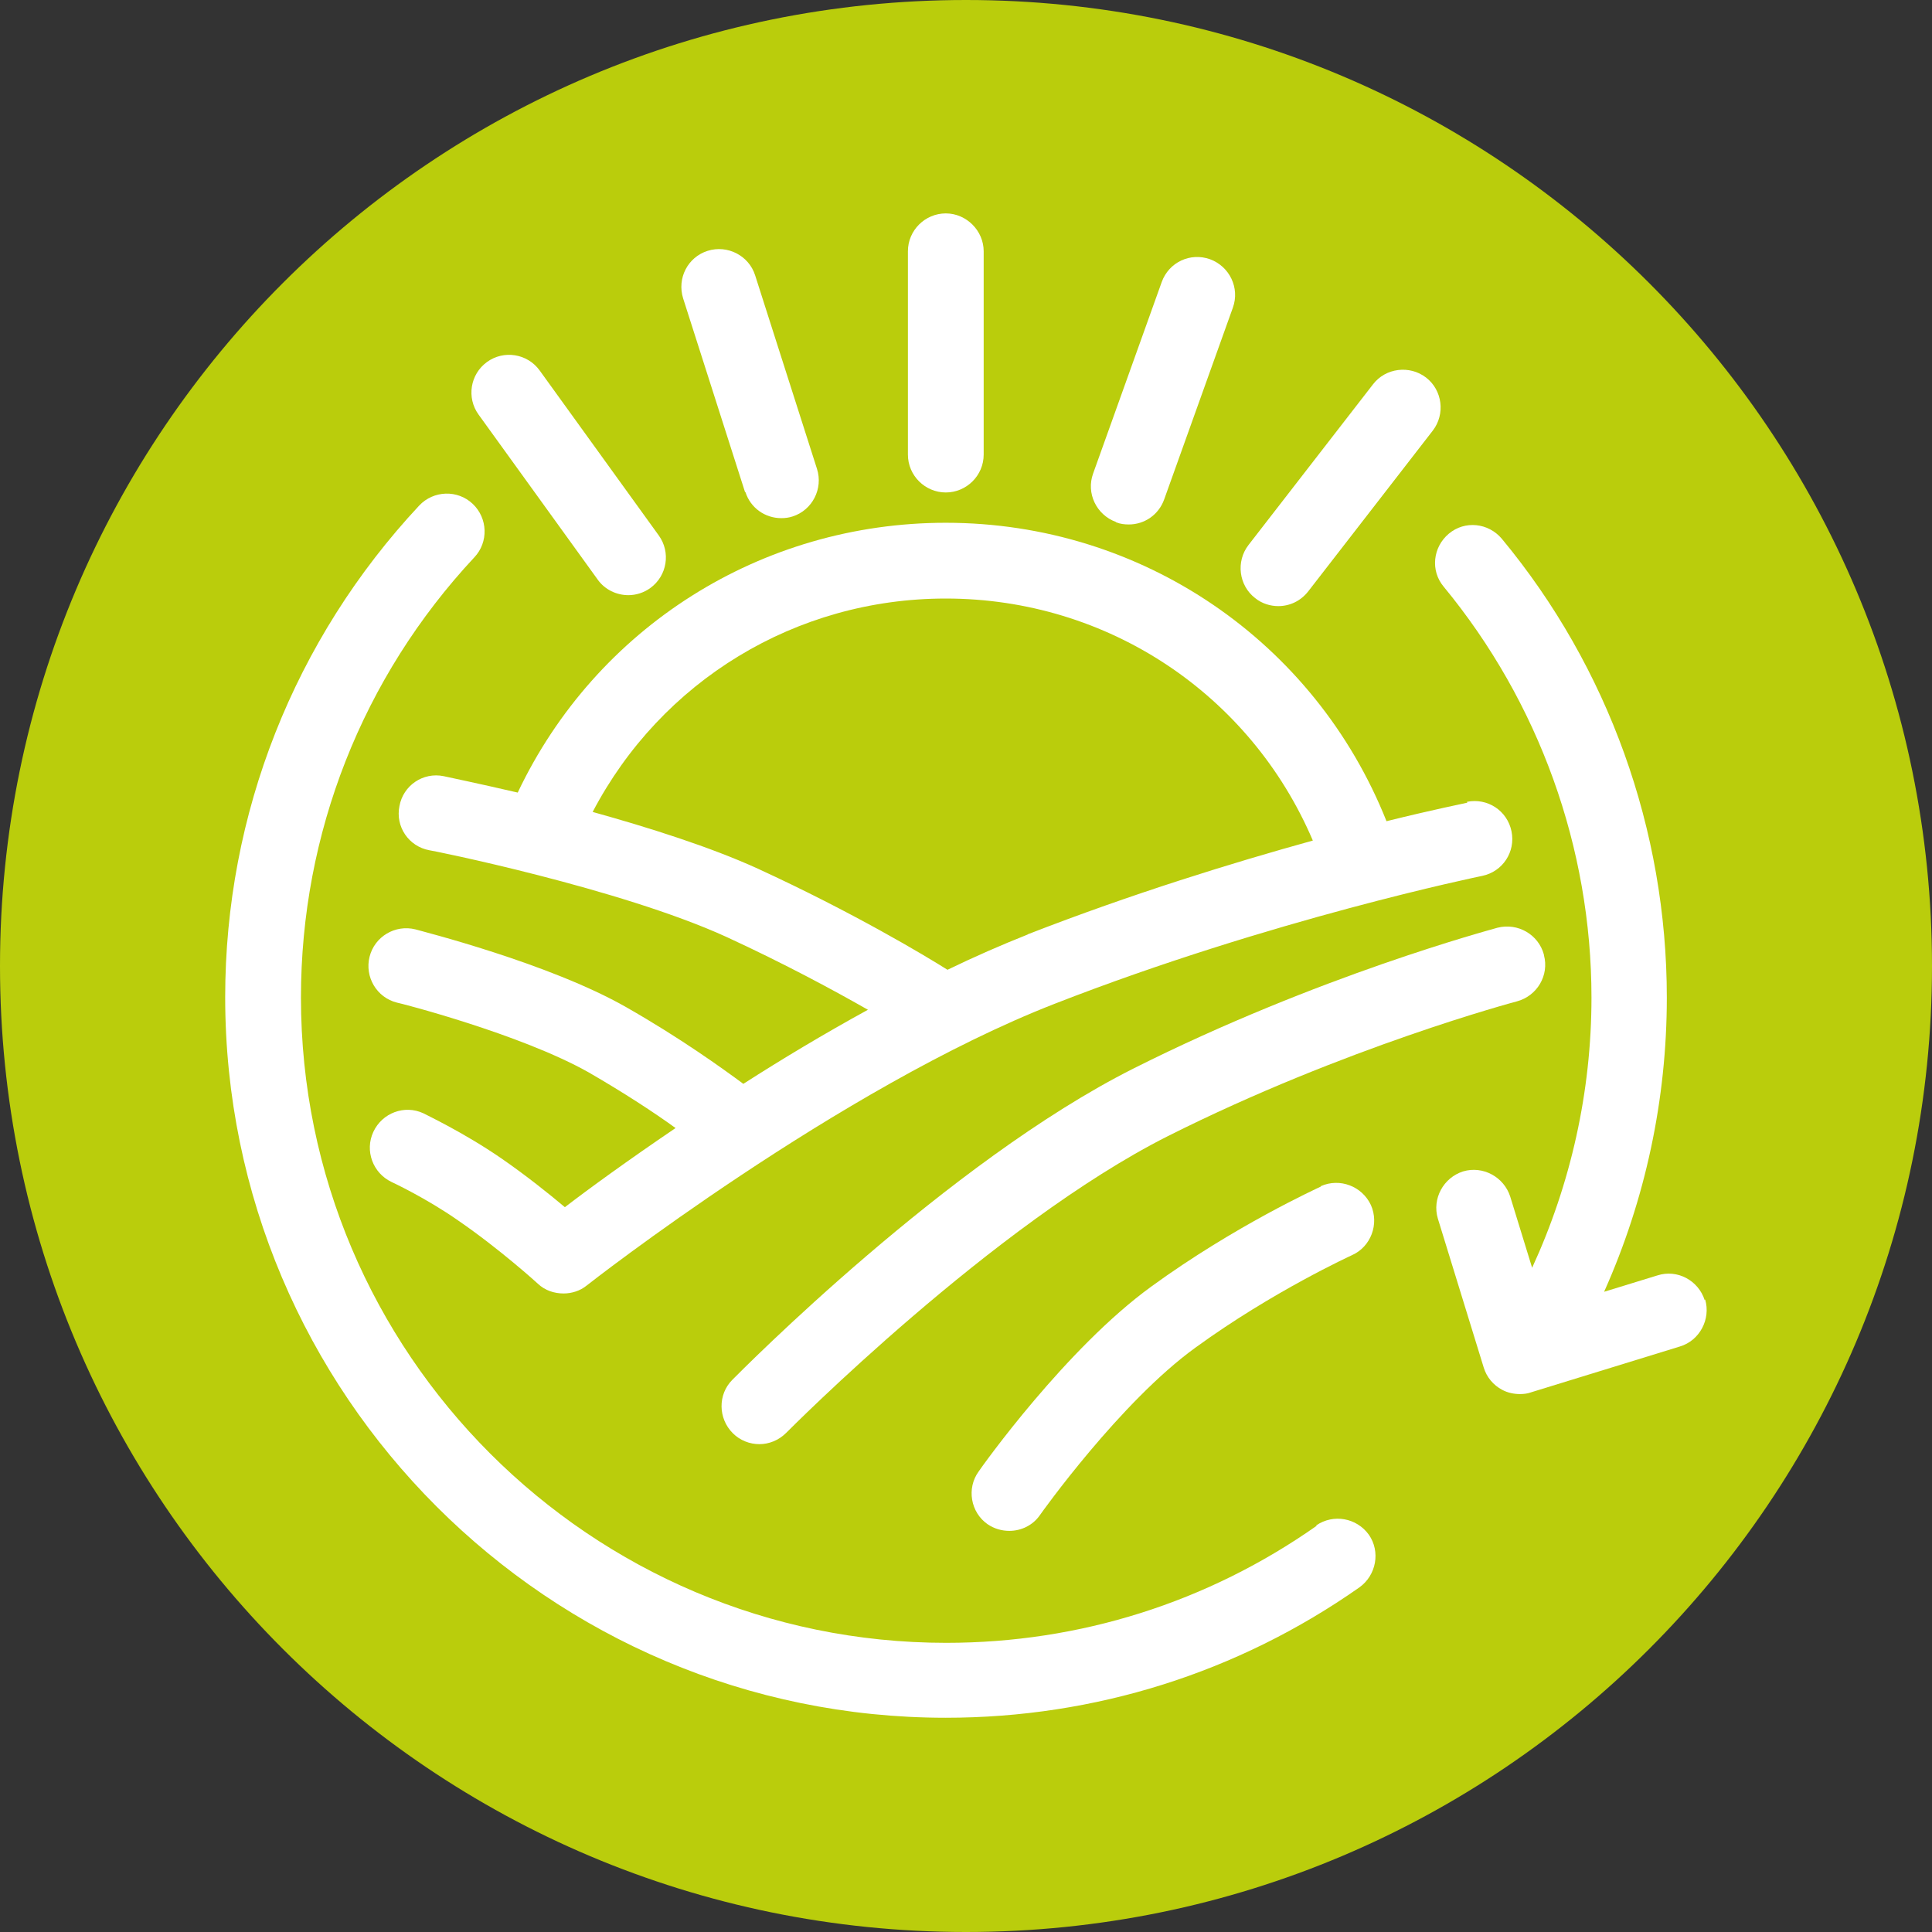 <?xml version="1.0" encoding="UTF-8"?><svg id="Livello_2" xmlns="http://www.w3.org/2000/svg" xmlns:xlink="http://www.w3.org/1999/xlink" viewBox="0 0 45.9 45.9"><rect x="0" y="0" width="45.9" height="45.9" fill="#333333" stroke="none"/><defs><style>.cls-1{fill:none;}.cls-2{clip-path:url(#clippath);}.cls-3{fill:#fff;}.cls-4{fill:#bacd0c;}</style><clipPath id="clippath"><rect class="cls-1" width="45.9" height="45.9"/></clipPath></defs><g id="Livello_1-2"><g class="cls-2"><path class="cls-4" d="m22.95,45.9c12.67,0,22.95-10.27,22.95-22.95S35.62,0,22.95,0,0,10.27,0,22.95s10.28,22.95,22.95,22.95"/><path class="cls-3" d="m24.42,22.2c-.63.25-1.27.53-1.91.84-.54-.34-2.24-1.36-4.5-2.4-1.14-.52-2.6-.98-3.93-1.35,1.63-3.11,4.82-5.07,8.39-5.07,3.85,0,7.24,2.28,8.72,5.75-1.88.52-4.29,1.26-6.78,2.23m10.45-3.13c-.08.02-.79.16-1.92.44-1.7-4.27-5.81-7.09-10.47-7.09-4.39,0-8.31,2.49-10.17,6.41-.99-.23-1.68-.37-1.76-.39-.49-.1-.96.22-1.05.71-.1.49.22.96.71,1.05.04,0,4.52.9,7.06,2.06,1.39.64,2.57,1.28,3.36,1.73-1.04.57-2.04,1.17-2.96,1.76-.5-.37-1.5-1.09-2.78-1.82-1.84-1.05-4.88-1.81-5.01-1.85-.48-.12-.97.17-1.09.65-.12.48.17.97.65,1.09.03,0,2.93.74,4.56,1.66.83.48,1.55.95,2.06,1.32-1.15.78-2.07,1.45-2.63,1.88-.38-.32-.93-.76-1.51-1.16-.9-.62-1.82-1.05-1.85-1.07-.45-.21-.98-.01-1.19.44-.21.45-.01.98.43,1.19,0,0,.82.38,1.59.92.99.68,1.88,1.49,1.89,1.5.17.16.39.23.61.23.19,0,.39-.06.55-.19.06-.05,6.01-4.7,11.11-6.69,5.15-2.01,10.11-3.03,10.16-3.04.49-.1.8-.57.7-1.06-.1-.49-.57-.8-1.06-.7"/><path class="cls-3" d="m36.68,22.68c-.13-.48-.62-.76-1.1-.64-.17.05-4.26,1.14-8.64,3.34-4.42,2.22-9.33,7.19-9.54,7.4-.35.35-.34.92.01,1.27.17.17.4.26.63.26s.46-.09.64-.27c.05-.05,4.92-4.96,9.07-7.05,4.2-2.11,8.25-3.19,8.29-3.2.48-.13.77-.62.64-1.1"/><path class="cls-3" d="m31.38,28.19c-.08.04-2.04.93-4.02,2.37-2.03,1.47-4.03,4.28-4.11,4.4-.29.4-.19.97.21,1.25.16.11.34.16.52.16.28,0,.56-.13.73-.38.02-.03,1.91-2.69,3.7-3.98,1.83-1.33,3.69-2.18,3.71-2.19.45-.2.65-.74.45-1.19-.21-.45-.74-.65-1.19-.45"/><path class="cls-3" d="m31.28,36.25c-2.59,1.82-5.63,2.78-8.8,2.78-8.45,0-15.33-6.88-15.33-15.33,0-3.9,1.46-7.61,4.12-10.46.34-.36.32-.93-.04-1.27-.36-.34-.93-.32-1.27.04-2.97,3.18-4.61,7.33-4.61,11.68,0,9.44,7.68,17.12,17.12,17.12,3.54,0,6.94-1.07,9.83-3.1.4-.29.5-.85.22-1.25-.29-.4-.84-.5-1.25-.22"/><path class="cls-3" d="m40.5,30.89c-.15-.47-.65-.74-1.12-.59l-1.27.39c.98-2.19,1.49-4.57,1.49-6.99,0-3.98-1.39-7.85-3.92-10.9-.32-.38-.88-.44-1.26-.12-.38.32-.44.88-.12,1.26,2.26,2.74,3.51,6.2,3.51,9.76,0,2.23-.49,4.42-1.41,6.42l-.52-1.69c-.15-.47-.65-.74-1.12-.6-.47.15-.74.65-.6,1.12l1.09,3.54c.07.23.23.42.44.53.13.07.28.1.42.1.09,0,.18-.01.26-.04l3.54-1.09c.47-.14.74-.65.6-1.12"/><path class="cls-3" d="m14.2,13.77c.17.24.45.37.73.37.18,0,.37-.06.52-.17.4-.29.49-.85.2-1.25l-2.83-3.92c-.29-.4-.85-.49-1.25-.2-.4.29-.49.85-.2,1.25l2.83,3.92Z"/><path class="cls-3" d="m17.71,11.69c.12.38.47.62.85.62.09,0,.18-.01.27-.04.47-.15.73-.66.58-1.13l-1.47-4.6c-.15-.47-.66-.73-1.13-.58-.47.15-.73.65-.58,1.13l1.47,4.6Z"/><path class="cls-3" d="m22.47,11.7h0c.49,0,.9-.4.9-.9v-4.83c0-.49-.41-.9-.9-.9h0c-.49,0-.9.4-.9.9v4.83c0,.5.41.9.9.9"/><path class="cls-3" d="m26.52,12.41c.1.04.2.05.3.05.37,0,.71-.23.84-.6l1.63-4.55c.17-.47-.08-.98-.54-1.15-.47-.17-.98.07-1.15.54l-1.63,4.55c-.17.47.08.98.54,1.15"/><path class="cls-3" d="m29.82,14.21c.16.13.36.19.55.19.27,0,.53-.12.71-.35l2.96-3.82c.3-.39.23-.96-.16-1.26-.39-.3-.96-.23-1.26.16l-2.96,3.82c-.3.39-.23.96.16,1.26"/></g></g></svg>